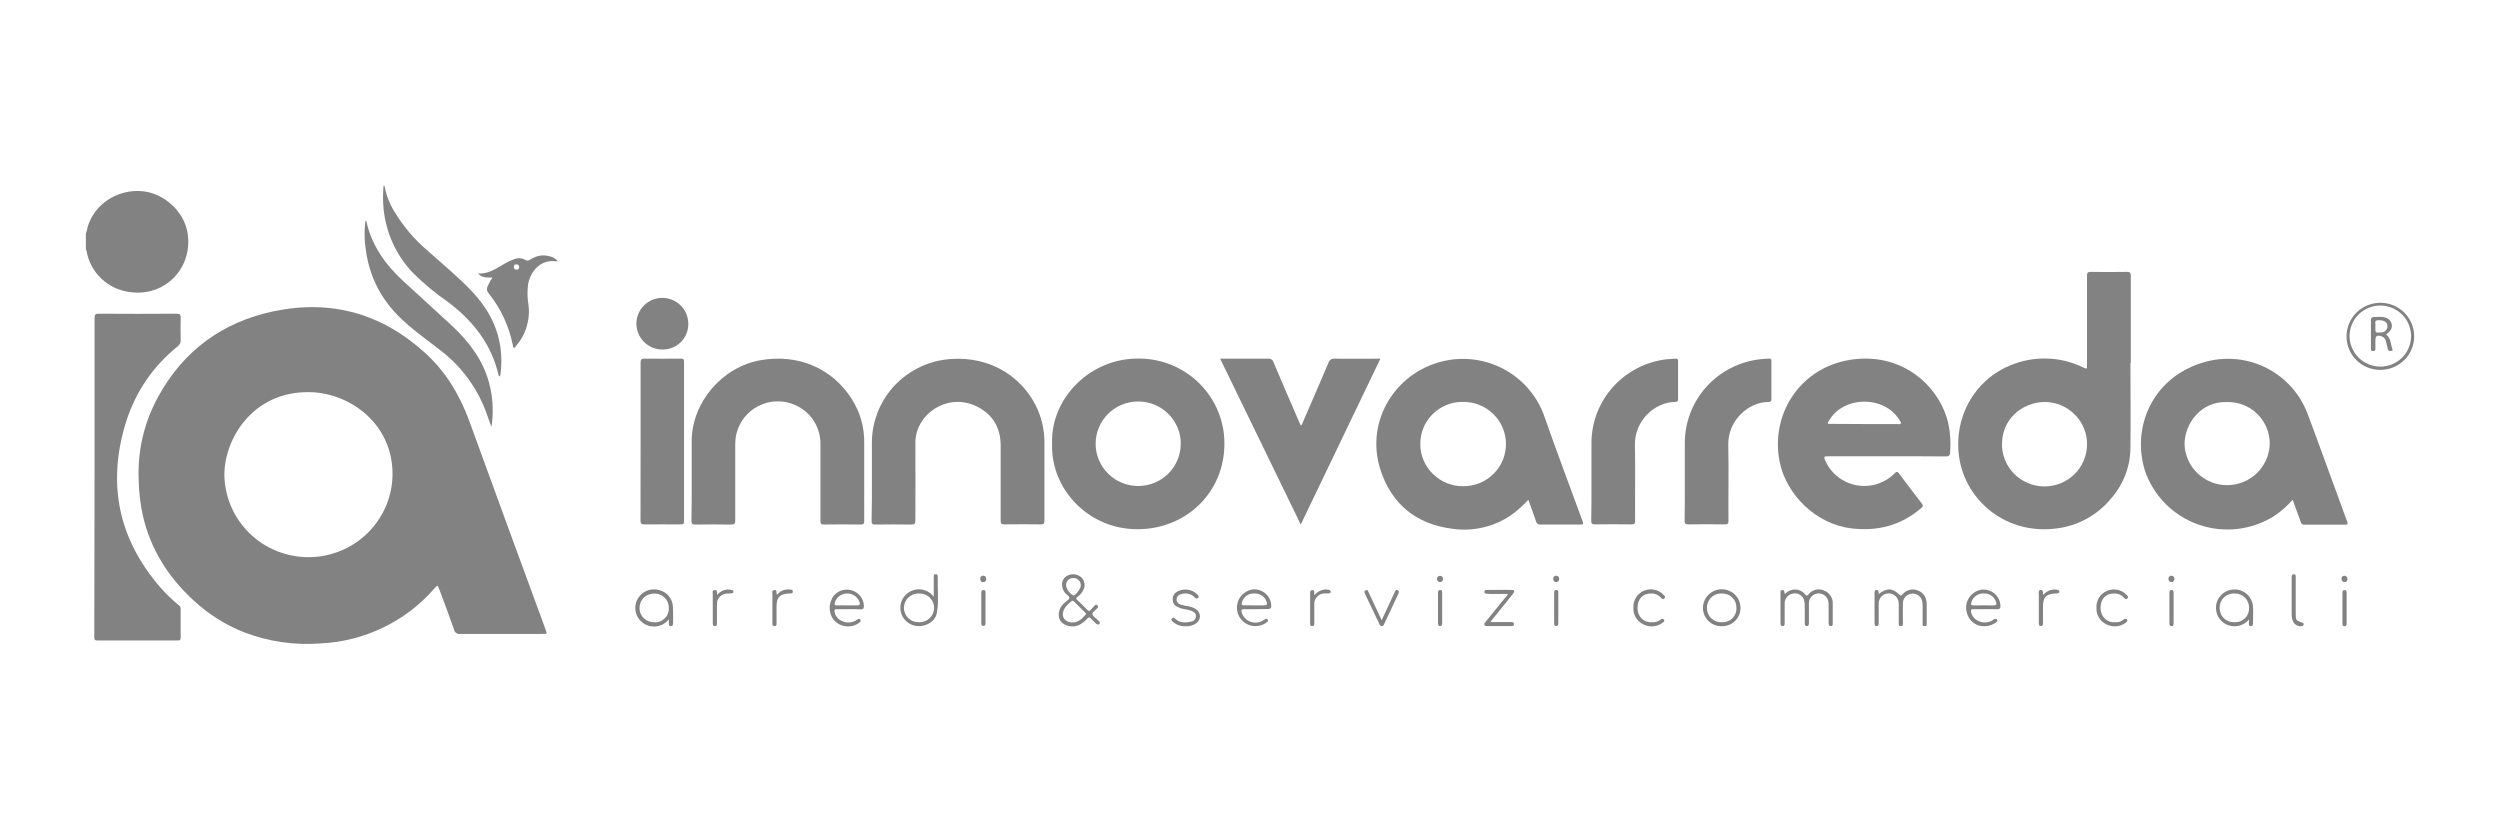 <svg xmlns="http://www.w3.org/2000/svg" xmlns:xlink="http://www.w3.org/1999/xlink" width="300" viewBox="0 0 224.88 75" height="100" preserveAspectRatio="xMidYMid meet"><defs><clipPath id="82e603879a"><path d="M 7.496 17 L 17 17 L 17 27 L 7.496 27 Z M 7.496 17 " clip-rule="nonzero"></path></clipPath><clipPath id="bf2a84d5d2"><path d="M 34 16.727 L 46 16.727 L 46 34 L 34 34 Z M 34 16.727 " clip-rule="nonzero"></path></clipPath><clipPath id="cedb9d64ee"><path d="M 12 27 L 50 27 L 50 57.953 L 12 57.953 Z M 12 27 " clip-rule="nonzero"></path></clipPath><clipPath id="8bdb85f735"><path d="M 8 28 L 17 28 L 17 57.953 L 8 57.953 Z M 8 28 " clip-rule="nonzero"></path></clipPath><clipPath id="5d391b7168"><path d="M 211 27 L 217.383 27 L 217.383 34 L 211 34 Z M 211 27 " clip-rule="nonzero"></path></clipPath></defs><g clip-path="url(#82e603879a)"><path fill="#828282" d="M 7.668 21.016 C 7.746 20.848 7.793 20.668 7.812 20.48 C 8.406 18.344 10.582 16.973 12.812 17.215 C 14.73 17.422 16.5 19.039 16.812 20.926 C 17.352 24.074 14.816 26.727 11.664 26.289 C 11.176 26.234 10.711 26.102 10.266 25.895 C 9.82 25.684 9.418 25.414 9.062 25.074 C 8.707 24.738 8.414 24.352 8.184 23.922 C 7.957 23.488 7.801 23.031 7.723 22.547 C 7.707 22.508 7.691 22.473 7.668 22.438 Z M 7.668 21.016 " fill-opacity="1" fill-rule="nonzero"></path></g><g clip-path="url(#bf2a84d5d2)"><path fill="#828282" d="M 34.547 16.727 C 34.695 17.555 34.992 18.324 35.434 19.039 C 36.238 20.379 37.238 21.555 38.434 22.57 C 39.754 23.758 41.141 24.883 42.367 26.172 C 43.742 27.613 44.695 29.273 44.98 31.27 C 45.09 32.086 45.09 32.902 44.98 33.723 C 44.973 33.77 44.957 33.816 44.938 33.863 C 44.848 33.879 44.832 33.824 44.816 33.773 C 44.168 30.965 42.5 28.855 40.223 27.152 C 39.109 26.383 38.074 25.52 37.113 24.57 C 36.355 23.777 35.75 22.883 35.297 21.891 C 34.844 20.895 34.566 19.855 34.461 18.77 C 34.395 18.09 34.395 17.406 34.461 16.727 Z M 34.547 16.727 " fill-opacity="1" fill-rule="nonzero"></path></g><g clip-path="url(#cedb9d64ee)"><path fill="#828282" d="M 45.047 57.055 C 43.82 57.055 42.59 57.055 41.363 57.055 C 41.23 57.074 41.109 57.047 41 56.969 C 40.891 56.891 40.824 56.785 40.801 56.652 C 40.375 55.426 39.914 54.207 39.457 52.988 C 39.328 52.645 39.324 52.641 39.082 52.91 C 37.781 54.414 36.238 55.602 34.445 56.469 C 32.652 57.336 30.758 57.816 28.766 57.91 C 26.422 58.082 24.156 57.754 21.961 56.926 C 20.238 56.25 18.703 55.285 17.355 54.031 C 15.09 51.953 13.508 49.457 12.809 46.449 C 12.57 45.383 12.441 44.309 12.422 43.219 C 12.312 40.566 12.895 38.07 14.16 35.734 C 16.438 31.562 19.957 28.973 24.617 28.004 C 29.801 26.934 34.371 28.25 38.258 31.816 C 40.098 33.504 41.328 35.578 42.18 37.902 C 44.461 44.172 46.754 50.438 49.059 56.703 C 49.184 57.051 49.188 57.051 48.789 57.051 Z M 35.266 42.793 C 35.352 38.215 31.496 35.363 27.824 35.293 C 22.672 35.195 20.117 39.527 20.133 42.777 C 20.145 43.262 20.199 43.746 20.305 44.223 C 20.406 44.699 20.555 45.16 20.75 45.605 C 20.945 46.055 21.18 46.48 21.457 46.879 C 21.734 47.281 22.051 47.652 22.398 47.996 C 22.75 48.336 23.129 48.641 23.539 48.91 C 23.949 49.176 24.383 49.402 24.836 49.586 C 25.293 49.77 25.762 49.91 26.242 50.004 C 26.723 50.098 27.211 50.145 27.699 50.145 C 28.191 50.145 28.68 50.098 29.16 50.004 C 29.641 49.91 30.109 49.77 30.562 49.586 C 31.02 49.402 31.449 49.176 31.859 48.91 C 32.27 48.641 32.652 48.336 33 47.996 C 33.352 47.652 33.664 47.281 33.941 46.879 C 34.223 46.48 34.457 46.055 34.652 45.605 C 34.844 45.16 34.996 44.699 35.098 44.223 C 35.203 43.746 35.258 43.262 35.266 42.777 Z M 35.266 42.793 " fill-opacity="1" fill-rule="nonzero"></path></g><path fill="#828282" d="M 191.68 32.672 C 191.68 35.219 191.707 37.77 191.68 40.32 C 191.672 41.168 191.516 41.984 191.207 42.773 C 190.902 43.562 190.465 44.277 189.898 44.91 C 189.297 45.633 188.582 46.223 187.754 46.68 C 186.926 47.137 186.043 47.426 185.105 47.551 C 180.516 48.191 176.832 45.066 176.262 41.137 C 175.746 37.582 177.625 34.188 180.91 32.867 C 181.957 32.434 183.051 32.234 184.188 32.27 C 185.32 32.305 186.398 32.57 187.418 33.066 C 187.773 33.23 187.77 33.234 187.77 32.848 C 187.77 30.176 187.77 27.5 187.77 24.816 C 187.77 24.547 187.828 24.469 188.105 24.469 C 189.184 24.484 190.277 24.492 191.367 24.469 C 191.668 24.469 191.711 24.566 191.711 24.832 C 191.711 27.445 191.711 30.059 191.711 32.672 Z M 180.117 39.918 C 180.109 40.426 180.199 40.91 180.387 41.383 C 180.574 41.852 180.844 42.266 181.199 42.629 C 181.555 42.992 181.969 43.27 182.434 43.469 C 182.902 43.668 183.391 43.773 183.902 43.777 C 184.41 43.785 184.898 43.691 185.371 43.504 C 185.844 43.316 186.262 43.047 186.625 42.691 C 186.988 42.34 187.273 41.93 187.469 41.465 C 187.668 41 187.77 40.512 187.773 40.008 C 187.781 39.504 187.688 39.016 187.496 38.547 C 187.301 38.082 187.027 37.668 186.672 37.309 C 186.312 36.949 185.898 36.668 185.43 36.473 C 184.961 36.277 184.473 36.18 183.961 36.176 C 181.816 36.215 180.125 37.824 180.125 39.918 Z M 180.117 39.918 " fill-opacity="1" fill-rule="nonzero"></path><path fill="#828282" d="M 137.488 44.98 C 137 45.523 136.457 46 135.855 46.418 C 135.094 46.926 134.262 47.281 133.367 47.48 C 132.469 47.684 131.566 47.719 130.656 47.59 C 127.359 47.172 125.16 45.336 124.168 42.246 C 122.754 37.809 125.656 33.234 130.254 32.418 C 130.711 32.336 131.168 32.297 131.629 32.301 C 132.09 32.301 132.547 32.344 133.004 32.426 C 133.457 32.508 133.898 32.633 134.332 32.793 C 134.762 32.953 135.176 33.152 135.574 33.387 C 135.969 33.621 136.344 33.887 136.691 34.188 C 137.039 34.488 137.359 34.816 137.648 35.176 C 137.938 35.531 138.191 35.91 138.414 36.312 C 138.637 36.715 138.82 37.133 138.965 37.566 C 140.059 40.695 141.23 43.797 142.375 46.91 C 142.461 47.141 142.449 47.215 142.172 47.211 C 140.973 47.211 139.777 47.211 138.586 47.211 C 138.496 47.227 138.41 47.207 138.336 47.156 C 138.258 47.102 138.211 47.031 138.191 46.941 C 137.973 46.293 137.738 45.668 137.488 44.98 Z M 127.766 39.98 C 127.77 40.484 127.871 40.969 128.066 41.434 C 128.266 41.898 128.543 42.309 128.906 42.66 C 129.266 43.016 129.684 43.289 130.152 43.48 C 130.625 43.668 131.113 43.762 131.621 43.758 C 131.875 43.762 132.129 43.738 132.379 43.691 C 132.629 43.645 132.871 43.57 133.105 43.477 C 133.344 43.379 133.566 43.262 133.777 43.121 C 133.988 42.98 134.184 42.82 134.363 42.641 C 134.543 42.461 134.703 42.266 134.844 42.055 C 134.984 41.844 135.102 41.621 135.199 41.387 C 135.293 41.152 135.363 40.91 135.41 40.664 C 135.457 40.414 135.48 40.164 135.477 39.91 C 135.473 39.66 135.445 39.41 135.391 39.16 C 135.336 38.914 135.258 38.676 135.156 38.441 C 135.055 38.211 134.93 37.992 134.785 37.785 C 134.637 37.578 134.473 37.387 134.289 37.215 C 134.102 37.039 133.902 36.887 133.688 36.75 C 133.473 36.617 133.246 36.504 133.008 36.414 C 132.77 36.324 132.523 36.262 132.273 36.219 C 132.02 36.18 131.766 36.164 131.512 36.172 C 131.008 36.176 130.527 36.277 130.066 36.477 C 129.602 36.672 129.195 36.949 128.844 37.305 C 128.492 37.664 128.223 38.074 128.039 38.535 C 127.852 39 127.762 39.48 127.766 39.98 Z M 127.766 39.98 " fill-opacity="1" fill-rule="nonzero"></path><path fill="#828282" d="M 206.277 44.977 C 205.793 45.535 205.242 46.02 204.629 46.434 C 204.125 46.75 203.59 47.012 203.027 47.207 C 202.465 47.406 201.887 47.539 201.293 47.605 C 200.699 47.672 200.105 47.672 199.512 47.605 C 198.918 47.535 198.34 47.402 197.777 47.203 C 197.215 47.004 196.684 46.746 196.18 46.426 C 195.676 46.105 195.219 45.734 194.801 45.309 C 194.383 44.883 194.02 44.418 193.711 43.91 C 193.398 43.402 193.152 42.867 192.965 42.305 C 191.887 38.684 193.422 34.914 196.738 33.219 C 201.16 30.938 206.07 33.086 207.629 37.258 C 208.84 40.484 210 43.727 211.188 46.953 C 211.273 47.18 211.219 47.223 210.996 47.223 C 209.781 47.223 208.574 47.223 207.352 47.223 C 207.27 47.23 207.195 47.215 207.129 47.168 C 207.062 47.121 207.023 47.059 207.008 46.977 C 206.762 46.312 206.535 45.676 206.277 44.977 Z M 200.355 36.184 C 198.055 36.113 196.57 38.07 196.547 39.961 C 196.562 40.453 196.668 40.93 196.867 41.383 C 197.07 41.84 197.348 42.238 197.707 42.586 C 198.062 42.93 198.477 43.195 198.938 43.383 C 199.402 43.57 199.883 43.664 200.383 43.664 C 200.883 43.664 201.363 43.57 201.824 43.383 C 202.289 43.195 202.699 42.93 203.059 42.586 C 203.414 42.238 203.695 41.84 203.895 41.383 C 204.094 40.93 204.203 40.453 204.215 39.961 C 204.219 39.707 204.199 39.457 204.148 39.211 C 204.102 38.965 204.031 38.727 203.934 38.492 C 203.84 38.262 203.719 38.039 203.578 37.832 C 203.438 37.621 203.277 37.43 203.098 37.254 C 202.918 37.078 202.719 36.918 202.508 36.781 C 202.297 36.645 202.07 36.531 201.836 36.438 C 201.602 36.348 201.355 36.281 201.109 36.238 C 200.859 36.191 200.605 36.176 200.355 36.184 Z M 200.355 36.184 " fill-opacity="1" fill-rule="nonzero"></path><path fill="#828282" d="M 169.762 41.066 C 167.973 41.066 166.188 41.066 164.402 41.066 C 164.117 41.066 164.074 41.125 164.184 41.383 C 164.305 41.672 164.457 41.945 164.645 42.195 C 164.832 42.445 165.047 42.672 165.293 42.871 C 165.535 43.07 165.801 43.234 166.086 43.371 C 166.371 43.504 166.668 43.602 166.977 43.664 C 167.285 43.723 167.598 43.746 167.914 43.73 C 168.227 43.715 168.535 43.664 168.836 43.574 C 169.141 43.48 169.426 43.355 169.695 43.195 C 169.965 43.035 170.215 42.844 170.438 42.621 C 170.629 42.43 170.707 42.406 170.875 42.641 C 171.535 43.531 172.207 44.418 172.891 45.301 C 173.047 45.496 173.012 45.59 172.84 45.734 C 171.031 47.285 168.941 47.832 166.578 47.555 C 163.402 47.184 160.719 44.547 160.113 41.582 C 159.262 37.387 161.824 33.34 166.039 32.461 C 170.887 31.453 174.531 34.641 175.305 38.191 C 175.473 39.031 175.52 39.879 175.449 40.734 C 175.43 41 175.34 41.082 175.055 41.078 C 173.293 41.059 171.527 41.066 169.762 41.066 Z M 167.711 38.164 L 170.742 38.164 C 170.832 38.164 170.953 38.215 171.012 38.113 C 171.07 38.008 170.961 37.938 170.914 37.844 C 169.57 35.559 165.824 35.602 164.539 37.879 C 164.496 37.953 164.406 38.016 164.453 38.105 C 164.496 38.191 164.609 38.148 164.688 38.148 Z M 167.711 38.164 " fill-opacity="1" fill-rule="nonzero"></path><path fill="#828282" d="M 94.629 39.941 C 94.477 35.836 98.074 32.191 102.488 32.27 C 102.996 32.273 103.496 32.324 103.988 32.426 C 104.484 32.527 104.965 32.672 105.43 32.867 C 105.895 33.062 106.336 33.301 106.754 33.582 C 107.172 33.863 107.559 34.18 107.914 34.535 C 108.27 34.895 108.586 35.281 108.863 35.699 C 109.145 36.117 109.379 36.559 109.566 37.023 C 109.758 37.484 109.902 37.965 110 38.457 C 110.094 38.949 110.141 39.445 110.137 39.945 C 110.137 44.289 106.719 47.633 102.301 47.629 C 97.832 47.629 94.488 43.949 94.629 39.941 Z M 106.211 39.941 C 106.211 39.438 106.117 38.953 105.922 38.484 C 105.727 38.02 105.449 37.605 105.09 37.246 C 104.73 36.891 104.316 36.613 103.848 36.422 C 103.375 36.227 102.887 36.133 102.379 36.133 C 101.867 36.133 101.379 36.23 100.91 36.422 C 100.438 36.617 100.023 36.891 99.664 37.25 C 99.305 37.609 99.027 38.02 98.836 38.488 C 98.641 38.957 98.547 39.441 98.547 39.945 C 98.547 40.453 98.648 40.938 98.844 41.402 C 99.039 41.871 99.32 42.281 99.68 42.637 C 100.043 42.992 100.457 43.266 100.93 43.457 C 101.402 43.648 101.891 43.742 102.402 43.738 C 102.906 43.734 103.391 43.637 103.859 43.445 C 104.324 43.25 104.734 42.977 105.094 42.621 C 105.449 42.266 105.723 41.855 105.918 41.391 C 106.109 40.926 106.203 40.445 106.203 39.941 Z M 106.211 39.941 " fill-opacity="1" fill-rule="nonzero"></path><g clip-path="url(#8bdb85f735)"><path fill="#828282" d="M 8.449 42.93 C 8.449 38.164 8.449 33.395 8.449 28.625 C 8.449 28.32 8.516 28.234 8.836 28.234 C 11.168 28.25 13.504 28.25 15.836 28.234 C 16.148 28.234 16.211 28.328 16.203 28.609 C 16.184 29.262 16.184 29.91 16.203 30.562 C 16.223 30.824 16.129 31.031 15.914 31.184 C 13.68 33 12.133 35.277 11.273 38.012 C 9.574 43.52 10.574 48.492 14.379 52.875 C 14.887 53.457 15.441 53.992 16.043 54.48 C 16.156 54.559 16.207 54.668 16.199 54.805 C 16.199 55.668 16.199 56.531 16.199 57.395 C 16.199 57.598 16.137 57.645 15.93 57.641 C 13.52 57.641 11.105 57.641 8.695 57.641 C 8.395 57.641 8.426 57.477 8.426 57.297 Z M 8.449 42.93 " fill-opacity="1" fill-rule="nonzero"></path></g><path fill="#828282" d="M 62.191 43.051 C 62.191 41.93 62.191 40.809 62.191 39.688 C 62.211 36.215 64.922 33.027 68.387 32.418 C 71.758 31.832 74.809 33.117 76.59 35.895 C 77.367 37.117 77.742 38.453 77.719 39.902 C 77.719 42.227 77.719 44.555 77.719 46.879 C 77.719 47.121 77.672 47.211 77.402 47.207 C 76.305 47.191 75.207 47.191 74.109 47.207 C 73.84 47.207 73.781 47.137 73.781 46.883 C 73.781 44.613 73.781 42.34 73.781 40.066 C 73.793 39.812 73.773 39.562 73.734 39.312 C 73.691 39.062 73.625 38.816 73.535 38.582 C 73.445 38.344 73.332 38.117 73.199 37.902 C 73.062 37.688 72.906 37.488 72.73 37.305 C 72.555 37.121 72.363 36.957 72.152 36.812 C 71.945 36.664 71.723 36.543 71.488 36.441 C 71.254 36.34 71.012 36.262 70.762 36.207 C 70.512 36.152 70.262 36.125 70.004 36.121 C 69.75 36.117 69.496 36.137 69.246 36.184 C 68.996 36.23 68.75 36.301 68.516 36.395 C 68.277 36.492 68.051 36.609 67.84 36.746 C 67.625 36.887 67.43 37.047 67.246 37.227 C 67.066 37.402 66.902 37.598 66.762 37.809 C 66.621 38.02 66.5 38.242 66.402 38.477 C 66.305 38.711 66.234 38.953 66.184 39.199 C 66.137 39.449 66.113 39.699 66.113 39.953 C 66.113 42.246 66.113 44.539 66.113 46.836 C 66.113 47.125 66.043 47.215 65.738 47.211 C 64.66 47.191 63.586 47.195 62.508 47.211 C 62.238 47.211 62.172 47.125 62.172 46.867 C 62.199 45.59 62.191 44.309 62.191 43.051 Z M 62.191 43.051 " fill-opacity="1" fill-rule="nonzero"></path><path fill="#828282" d="M 78.41 43.066 L 78.41 39.738 C 78.418 39.305 78.461 38.871 78.543 38.441 C 78.625 38.012 78.746 37.594 78.898 37.184 C 79.055 36.777 79.246 36.383 79.469 36.008 C 79.691 35.633 79.945 35.277 80.23 34.945 C 80.516 34.613 80.828 34.309 81.168 34.031 C 81.508 33.75 81.867 33.504 82.25 33.289 C 82.633 33.07 83.027 32.891 83.441 32.742 C 83.855 32.594 84.281 32.48 84.715 32.406 C 88.453 31.797 91.855 33.555 93.332 36.859 C 93.766 37.875 93.965 38.934 93.938 40.035 C 93.938 42.305 93.938 44.578 93.938 46.852 C 93.938 47.121 93.891 47.199 93.605 47.195 C 92.531 47.18 91.434 47.18 90.344 47.195 C 90.074 47.195 89.996 47.125 90 46.859 C 90 44.605 90 42.355 90 40.105 C 90 38.535 89.324 37.348 87.953 36.633 C 85.289 35.219 82.297 37.262 82.324 39.871 C 82.34 42.195 82.324 44.523 82.324 46.848 C 82.324 47.117 82.258 47.215 81.965 47.211 C 80.891 47.191 79.789 47.195 78.703 47.211 C 78.438 47.211 78.383 47.129 78.383 46.883 C 78.418 45.605 78.41 44.336 78.41 43.066 Z M 78.41 43.066 " fill-opacity="1" fill-rule="nonzero"></path><path fill="#828282" d="M 109.754 32.281 L 111.859 32.281 C 112.594 32.281 113.324 32.281 114.059 32.281 C 114.168 32.266 114.273 32.289 114.367 32.348 C 114.461 32.41 114.523 32.492 114.555 32.602 C 115.316 34.406 116.098 36.207 116.879 38.008 C 116.922 38.105 116.969 38.199 117.016 38.301 C 117.137 38.23 117.152 38.105 117.195 38.004 C 117.965 36.227 118.742 34.445 119.496 32.66 C 119.531 32.531 119.605 32.43 119.719 32.359 C 119.828 32.285 119.953 32.262 120.086 32.281 C 121.43 32.301 122.777 32.281 124.176 32.281 L 117.008 47.207 Z M 109.754 32.281 " fill-opacity="1" fill-rule="nonzero"></path><path fill="#828282" d="M 151.574 43.207 L 151.574 39.816 C 151.574 39.355 151.621 38.898 151.707 38.449 C 151.793 37.996 151.922 37.555 152.09 37.125 C 152.254 36.699 152.461 36.289 152.703 35.895 C 152.945 35.504 153.223 35.137 153.531 34.797 C 153.84 34.453 154.18 34.141 154.547 33.859 C 154.914 33.582 155.305 33.336 155.715 33.125 C 156.129 32.914 156.555 32.742 157 32.609 C 157.441 32.477 157.895 32.383 158.355 32.332 C 158.625 32.301 158.895 32.285 159.164 32.273 C 159.32 32.273 159.371 32.332 159.367 32.48 C 159.367 33.633 159.367 34.785 159.367 35.938 C 159.367 36.125 159.277 36.176 159.098 36.176 C 157.312 36.176 155.434 37.836 155.484 40.055 C 155.535 42.328 155.484 44.598 155.5 46.871 C 155.5 47.121 155.441 47.195 155.18 47.195 C 154.082 47.18 152.984 47.176 151.887 47.195 C 151.617 47.195 151.555 47.102 151.555 46.848 C 151.582 45.648 151.574 44.422 151.574 43.207 Z M 151.574 43.207 " fill-opacity="1" fill-rule="nonzero"></path><path fill="#828282" d="M 143.172 43.211 C 143.172 42.078 143.172 40.945 143.172 39.816 C 143.176 39.359 143.219 38.902 143.309 38.449 C 143.395 38 143.52 37.559 143.688 37.129 C 143.855 36.703 144.062 36.293 144.305 35.898 C 144.547 35.508 144.82 35.141 145.133 34.801 C 145.441 34.457 145.781 34.148 146.145 33.867 C 146.512 33.586 146.902 33.34 147.312 33.129 C 147.727 32.918 148.152 32.746 148.598 32.613 C 149.039 32.477 149.492 32.387 149.949 32.332 C 150.219 32.305 150.488 32.289 150.758 32.277 C 150.914 32.277 150.965 32.332 150.965 32.484 C 150.965 33.637 150.965 34.789 150.965 35.938 C 150.965 36.125 150.879 36.176 150.695 36.176 C 148.902 36.176 147.031 37.852 147.082 40.059 C 147.133 42.328 147.082 44.602 147.098 46.875 C 147.098 47.121 147.035 47.199 146.777 47.195 C 145.68 47.18 144.582 47.18 143.484 47.195 C 143.203 47.195 143.152 47.102 143.152 46.848 C 143.18 45.648 143.172 44.426 143.172 43.211 Z M 143.172 43.211 " fill-opacity="1" fill-rule="nonzero"></path><path fill="#828282" d="M 57.594 39.746 C 57.594 37.379 57.594 35.008 57.594 32.641 C 57.594 32.375 57.637 32.273 57.941 32.277 C 59.035 32.297 60.133 32.277 61.234 32.277 C 61.434 32.277 61.504 32.324 61.504 32.543 C 61.504 37.336 61.504 42.125 61.504 46.918 C 61.504 47.145 61.43 47.203 61.211 47.199 C 60.133 47.199 59.031 47.18 57.949 47.199 C 57.629 47.199 57.582 47.09 57.586 46.816 C 57.594 44.461 57.594 42.102 57.594 39.746 Z M 57.594 39.746 " fill-opacity="1" fill-rule="nonzero"></path><path fill="#828282" d="M 44.156 38.402 C 43.906 37.73 43.707 37.066 43.43 36.438 C 42.539 34.406 41.199 32.73 39.414 31.402 C 38.152 30.422 36.836 29.504 35.719 28.359 C 34.117 26.711 33.164 24.75 32.863 22.48 C 32.727 21.609 32.715 20.742 32.828 19.871 C 32.883 19.863 32.91 19.887 32.918 19.941 C 33.402 22.121 34.641 23.836 36.258 25.324 C 37.715 26.66 39.195 28 40.637 29.336 C 42.145 30.754 43.379 32.359 43.941 34.395 C 44.277 35.625 44.367 36.871 44.211 38.137 C 44.199 38.227 44.18 38.316 44.156 38.402 Z M 44.156 38.402 " fill-opacity="1" fill-rule="nonzero"></path><path fill="#828282" d="M 44.262 24.977 C 43.766 24.977 43.324 25.023 42.961 24.613 C 44.137 24.688 44.918 23.887 45.859 23.469 C 46.32 23.266 46.75 23.105 47.23 23.398 C 47.426 23.52 47.609 23.398 47.77 23.301 C 48.285 22.984 48.832 22.91 49.414 23.066 C 49.68 23.133 49.91 23.258 50.102 23.453 C 50.09 23.539 50.027 23.523 49.977 23.52 C 48.609 23.328 47.672 24.383 47.461 25.629 C 47.391 26.215 47.402 26.801 47.496 27.379 C 47.59 28.062 47.539 28.73 47.344 29.387 C 47.148 30.047 46.82 30.637 46.371 31.156 C 46.316 31.215 46.281 31.324 46.18 31.293 C 46.078 31.262 46.117 31.168 46.102 31.098 C 45.758 29.371 45.043 27.816 43.949 26.434 C 43.738 26.207 43.711 25.965 43.863 25.695 C 43.973 25.445 44.105 25.203 44.262 24.977 Z M 46.664 24.055 C 46.664 23.887 46.562 23.785 46.422 23.785 C 46.352 23.781 46.293 23.805 46.242 23.855 C 46.195 23.902 46.176 23.961 46.18 24.031 C 46.176 24.102 46.199 24.16 46.25 24.207 C 46.297 24.254 46.355 24.277 46.426 24.273 C 46.488 24.277 46.547 24.258 46.594 24.215 C 46.641 24.172 46.664 24.117 46.664 24.055 Z M 46.664 24.055 " fill-opacity="1" fill-rule="nonzero"></path><g clip-path="url(#5d391b7168)"><path fill="#828282" d="M 211.129 30.25 C 211.133 29.852 211.211 29.469 211.367 29.098 C 211.523 28.73 211.746 28.406 212.031 28.125 C 212.32 27.844 212.648 27.625 213.023 27.473 C 213.395 27.324 213.781 27.25 214.188 27.25 C 214.59 27.25 214.977 27.328 215.348 27.484 C 215.719 27.641 216.047 27.859 216.332 28.141 C 216.617 28.426 216.836 28.754 216.988 29.121 C 217.141 29.492 217.219 29.879 217.215 30.277 C 217.215 30.68 217.137 31.062 216.98 31.434 C 216.828 31.801 216.605 32.129 216.32 32.41 C 216.035 32.691 215.707 32.91 215.332 33.062 C 214.961 33.215 214.574 33.289 214.172 33.289 C 213.766 33.293 213.375 33.215 213 33.062 C 212.625 32.91 212.293 32.688 212.008 32.402 C 211.723 32.117 211.504 31.789 211.352 31.414 C 211.199 31.043 211.125 30.652 211.129 30.25 Z M 214.152 32.996 C 214.52 33 214.875 32.93 215.215 32.793 C 215.555 32.656 215.855 32.457 216.117 32.203 C 216.375 31.945 216.578 31.648 216.719 31.312 C 216.863 30.977 216.934 30.629 216.938 30.262 C 216.938 29.898 216.871 29.547 216.73 29.211 C 216.594 28.875 216.395 28.574 216.137 28.316 C 215.879 28.059 215.578 27.855 215.242 27.715 C 214.902 27.574 214.551 27.504 214.184 27.5 C 213.816 27.5 213.461 27.566 213.121 27.703 C 212.781 27.844 212.48 28.039 212.223 28.293 C 211.961 28.551 211.758 28.848 211.617 29.184 C 211.473 29.52 211.402 29.867 211.398 30.234 C 211.398 30.598 211.469 30.945 211.609 31.281 C 211.75 31.621 211.945 31.918 212.203 32.176 C 212.461 32.434 212.762 32.637 213.098 32.777 C 213.434 32.918 213.789 32.992 214.152 32.996 Z M 214.152 32.996 " fill-opacity="1" fill-rule="nonzero"></path></g><path fill="#828282" d="M 95.227 55.316 C 95.227 54.738 95.574 54.367 95.984 54.062 C 96.25 53.863 96.25 53.746 96 53.551 C 95.715 53.336 95.559 53.055 95.531 52.703 C 95.504 52.508 95.543 52.32 95.641 52.148 C 95.742 51.977 95.883 51.852 96.07 51.777 C 96.266 51.691 96.469 51.664 96.684 51.695 C 96.895 51.727 97.082 51.809 97.246 51.949 C 97.395 52.086 97.488 52.25 97.531 52.449 C 97.574 52.645 97.555 52.832 97.477 53.02 C 97.359 53.301 97.172 53.531 96.918 53.707 C 96.793 53.801 96.746 53.859 96.887 53.992 C 97.199 54.285 97.504 54.586 97.801 54.895 C 97.922 55.023 97.996 55.008 98.098 54.895 C 98.203 54.781 98.328 54.629 98.445 54.512 C 98.516 54.438 98.598 54.383 98.699 54.465 C 98.797 54.547 98.781 54.648 98.699 54.73 C 98.684 54.746 98.668 54.762 98.656 54.781 C 98.523 54.953 98.223 55.078 98.266 55.285 C 98.309 55.492 98.551 55.609 98.707 55.773 L 98.82 55.887 C 98.898 55.965 98.992 56.043 98.883 56.152 C 98.777 56.262 98.664 56.203 98.574 56.117 C 98.422 55.965 98.262 55.82 98.117 55.66 C 98.008 55.543 97.926 55.527 97.812 55.66 C 97.656 55.84 97.477 55.996 97.273 56.125 C 97.008 56.305 96.715 56.391 96.395 56.375 C 96.07 56.363 95.785 56.258 95.535 56.055 C 95.32 55.855 95.219 55.609 95.227 55.316 Z M 96.484 56.02 C 97.023 56.02 97.336 55.66 97.656 55.312 C 97.73 55.238 97.656 55.18 97.605 55.129 C 97.27 54.793 96.934 54.465 96.598 54.133 C 96.527 54.062 96.461 54.039 96.375 54.113 C 96.117 54.293 95.906 54.516 95.738 54.781 C 95.375 55.441 95.727 56.02 96.484 56.02 Z M 96.535 52.023 C 96.43 52.02 96.328 52.039 96.23 52.086 C 96.137 52.133 96.059 52.199 95.996 52.285 C 95.934 52.375 95.898 52.469 95.887 52.574 C 95.875 52.68 95.891 52.781 95.93 52.879 C 96.043 53.191 96.246 53.43 96.535 53.594 C 96.641 53.66 97.074 53.156 97.172 52.887 C 97.211 52.785 97.223 52.684 97.207 52.574 C 97.191 52.469 97.152 52.371 97.09 52.285 C 97.023 52.195 96.945 52.129 96.844 52.082 C 96.746 52.039 96.645 52.02 96.535 52.023 Z M 96.535 52.023 " fill-opacity="1" fill-rule="nonzero"></path><path fill="#828282" d="M 160.574 53.461 L 160.707 53.352 C 160.824 53.246 160.957 53.168 161.105 53.117 C 161.254 53.062 161.406 53.043 161.566 53.055 C 161.723 53.066 161.875 53.105 162.016 53.176 C 162.156 53.25 162.277 53.344 162.379 53.465 C 162.477 53.57 162.531 53.695 162.688 53.512 C 162.848 53.297 163.059 53.156 163.32 53.086 C 163.578 53.016 163.832 53.035 164.082 53.137 C 164.34 53.23 164.543 53.395 164.691 53.621 C 164.84 53.852 164.906 54.102 164.887 54.375 C 164.887 54.93 164.887 55.484 164.887 56.035 C 164.887 56.168 164.914 56.348 164.711 56.348 C 164.504 56.348 164.52 56.18 164.516 56.043 C 164.516 55.559 164.516 55.082 164.516 54.602 C 164.52 54.465 164.512 54.324 164.496 54.188 C 164.473 53.957 164.371 53.766 164.195 53.617 C 164.016 53.469 163.812 53.398 163.578 53.41 C 163.348 53.422 163.148 53.508 162.988 53.676 C 162.828 53.844 162.746 54.039 162.742 54.273 C 162.742 54.805 162.742 55.355 162.742 55.902 C 162.742 55.977 162.742 56.051 162.742 56.125 C 162.742 56.203 162.699 56.348 162.566 56.355 C 162.434 56.363 162.367 56.254 162.367 56.121 L 162.367 54.555 C 162.371 54.406 162.359 54.258 162.328 54.109 C 162.289 53.875 162.168 53.691 161.973 53.555 C 161.777 53.418 161.562 53.371 161.328 53.418 C 161.105 53.449 160.922 53.547 160.773 53.715 C 160.629 53.887 160.555 54.082 160.559 54.305 C 160.559 54.879 160.559 55.457 160.559 56.031 C 160.559 56.168 160.574 56.344 160.383 56.352 C 160.188 56.359 160.188 56.168 160.184 56.023 C 160.184 55.168 160.184 54.316 160.184 53.465 C 160.184 53.324 160.133 53.129 160.344 53.105 C 160.559 53.078 160.52 53.305 160.574 53.461 Z M 160.574 53.461 " fill-opacity="1" fill-rule="nonzero"></path><path fill="#828282" d="M 169.031 53.453 C 169.762 52.895 170.273 52.918 170.891 53.527 C 170.992 53.629 171.047 53.629 171.141 53.527 C 171.305 53.309 171.516 53.164 171.781 53.094 C 172.047 53.023 172.309 53.039 172.559 53.148 C 173.125 53.371 173.34 53.844 173.344 54.426 C 173.344 54.957 173.344 55.492 173.344 56.027 C 173.344 56.168 173.387 56.363 173.156 56.355 C 172.926 56.348 172.977 56.176 172.977 56.035 C 172.977 55.555 172.977 55.078 172.977 54.594 C 172.98 54.445 172.969 54.297 172.949 54.152 C 172.91 53.93 172.805 53.754 172.629 53.613 C 172.449 53.477 172.25 53.414 172.027 53.426 C 171.801 53.441 171.609 53.527 171.453 53.688 C 171.293 53.848 171.211 54.039 171.203 54.262 C 171.184 54.848 171.203 55.434 171.203 56.02 C 171.203 56.164 171.23 56.355 171.012 56.355 C 170.793 56.355 170.828 56.164 170.828 56.02 C 170.828 55.465 170.828 54.91 170.828 54.359 C 170.832 54.16 170.781 53.977 170.672 53.812 C 170.562 53.645 170.414 53.527 170.227 53.457 C 170.047 53.395 169.871 53.391 169.688 53.438 C 169.508 53.488 169.355 53.582 169.23 53.723 C 169.078 53.914 169.008 54.133 169.023 54.379 C 169.023 54.934 169.023 55.488 169.023 56.043 C 169.023 56.184 169.023 56.348 168.832 56.348 C 168.645 56.348 168.648 56.176 168.648 56.039 L 168.648 53.453 C 168.648 53.309 168.609 53.117 168.824 53.102 C 169.043 53.086 168.996 53.293 169.031 53.453 Z M 169.031 53.453 " fill-opacity="1" fill-rule="nonzero"></path><path fill="#828282" d="M 83.977 53.707 L 83.977 52.082 C 83.969 51.992 83.969 51.906 83.977 51.816 C 83.988 51.727 84.039 51.68 84.133 51.676 C 84.238 51.66 84.305 51.703 84.324 51.809 C 84.332 51.828 84.336 51.852 84.336 51.871 C 84.316 52.941 84.438 54.027 84.273 55.094 C 84.152 55.898 83.348 56.414 82.469 56.348 C 82.328 56.332 82.195 56.301 82.066 56.254 C 81.938 56.207 81.812 56.145 81.699 56.066 C 81.586 55.988 81.484 55.898 81.391 55.797 C 81.301 55.695 81.223 55.582 81.156 55.461 C 81.094 55.34 81.047 55.211 81.016 55.078 C 80.984 54.941 80.969 54.809 80.973 54.672 C 80.973 54.531 80.992 54.398 81.027 54.266 C 81.066 54.133 81.117 54.008 81.184 53.887 C 81.254 53.766 81.332 53.656 81.43 53.559 C 81.523 53.457 81.629 53.371 81.746 53.297 C 81.863 53.227 81.988 53.168 82.117 53.125 C 82.25 53.082 82.387 53.055 82.523 53.043 C 82.66 53.035 82.797 53.043 82.934 53.066 C 83.07 53.09 83.203 53.133 83.328 53.188 C 83.453 53.242 83.57 53.316 83.68 53.398 C 83.789 53.484 83.883 53.582 83.969 53.691 Z M 82.629 56 C 82.805 56.008 82.98 55.984 83.145 55.926 C 83.312 55.867 83.461 55.777 83.594 55.656 C 83.723 55.535 83.824 55.398 83.898 55.234 C 83.969 55.074 84.008 54.906 84.012 54.73 C 84.012 54.555 83.98 54.383 83.914 54.219 C 83.848 54.059 83.75 53.914 83.625 53.789 C 83.5 53.664 83.355 53.57 83.188 53.504 C 83.023 53.441 82.852 53.41 82.676 53.414 C 82.496 53.402 82.324 53.43 82.156 53.488 C 81.992 53.547 81.844 53.637 81.711 53.758 C 81.582 53.875 81.48 54.016 81.406 54.176 C 81.336 54.336 81.297 54.508 81.293 54.684 C 81.289 54.859 81.324 55.027 81.391 55.191 C 81.457 55.355 81.551 55.5 81.68 55.625 C 81.805 55.746 81.949 55.844 82.117 55.906 C 82.281 55.973 82.453 56.004 82.629 56 Z M 82.629 56 " fill-opacity="1" fill-rule="nonzero"></path><path fill="#828282" d="M 60.133 55.746 C 60.004 55.906 59.852 56.039 59.676 56.148 C 59.5 56.254 59.309 56.324 59.105 56.363 C 58.902 56.398 58.699 56.398 58.496 56.363 C 58.293 56.324 58.102 56.254 57.926 56.145 C 57.75 56.039 57.598 55.906 57.473 55.742 C 57.344 55.582 57.25 55.402 57.191 55.207 C 57.129 55.012 57.105 54.809 57.121 54.605 C 57.133 54.398 57.184 54.203 57.27 54.02 C 57.355 53.832 57.473 53.668 57.621 53.523 C 57.77 53.379 57.938 53.266 58.125 53.184 C 58.316 53.102 58.512 53.055 58.719 53.047 C 58.926 53.035 59.129 53.062 59.324 53.125 C 59.66 53.219 59.941 53.402 60.156 53.68 C 60.375 53.953 60.488 54.262 60.5 54.613 C 60.531 55.09 60.516 55.57 60.516 56.051 C 60.516 56.188 60.516 56.355 60.312 56.352 C 60.109 56.348 60.141 56.195 60.141 56.059 C 60.133 55.98 60.133 55.898 60.133 55.746 Z M 58.809 56.012 C 58.984 56.023 59.156 56 59.32 55.938 C 59.488 55.879 59.633 55.785 59.762 55.664 C 59.887 55.539 59.984 55.395 60.047 55.234 C 60.113 55.07 60.141 54.898 60.133 54.723 C 60.137 54.551 60.109 54.387 60.047 54.223 C 59.984 54.062 59.891 53.922 59.77 53.801 C 59.645 53.676 59.504 53.582 59.344 53.52 C 59.184 53.453 59.016 53.422 58.844 53.426 C 58.664 53.418 58.488 53.449 58.324 53.512 C 58.156 53.574 58.008 53.668 57.883 53.793 C 57.754 53.918 57.656 54.062 57.59 54.227 C 57.523 54.391 57.492 54.562 57.496 54.738 C 57.496 54.91 57.527 55.074 57.598 55.23 C 57.664 55.387 57.758 55.527 57.883 55.645 C 58.008 55.762 58.148 55.852 58.309 55.914 C 58.469 55.977 58.637 56.004 58.809 56 Z M 58.809 56.012 " fill-opacity="1" fill-rule="nonzero"></path><path fill="#828282" d="M 202.352 55.75 C 202.023 56.137 201.605 56.34 201.098 56.363 C 200.875 56.367 200.664 56.332 200.457 56.258 C 200.25 56.18 200.066 56.066 199.906 55.918 C 199.746 55.77 199.621 55.594 199.527 55.395 C 199.438 55.195 199.387 54.988 199.379 54.77 C 199.367 54.551 199.402 54.34 199.477 54.133 C 199.555 53.93 199.668 53.746 199.816 53.586 C 199.965 53.426 200.137 53.297 200.336 53.203 C 200.539 53.113 200.746 53.062 200.969 53.051 C 201.188 53.039 201.402 53.07 201.609 53.145 C 201.816 53.219 202 53.328 202.164 53.477 C 202.328 53.621 202.457 53.793 202.551 53.992 C 202.648 54.188 202.699 54.395 202.711 54.613 C 202.742 55.094 202.711 55.574 202.711 56.051 C 202.711 56.191 202.711 56.363 202.508 56.352 C 202.305 56.34 202.34 56.188 202.34 56.059 C 202.352 55.973 202.352 55.895 202.352 55.75 Z M 201.031 56 C 201.207 56.008 201.379 55.984 201.543 55.922 C 201.711 55.863 201.855 55.77 201.98 55.645 C 202.109 55.523 202.203 55.379 202.27 55.215 C 202.332 55.051 202.359 54.883 202.352 54.707 C 202.355 54.535 202.328 54.367 202.262 54.207 C 202.199 54.047 202.105 53.906 201.984 53.785 C 201.859 53.66 201.719 53.57 201.555 53.504 C 201.395 53.441 201.227 53.41 201.055 53.414 C 200.875 53.406 200.699 53.434 200.535 53.496 C 200.367 53.559 200.219 53.652 200.09 53.777 C 199.961 53.902 199.863 54.047 199.797 54.215 C 199.73 54.379 199.703 54.551 199.707 54.73 C 199.707 54.902 199.738 55.066 199.805 55.227 C 199.871 55.387 199.969 55.527 200.094 55.645 C 200.219 55.766 200.363 55.855 200.523 55.918 C 200.688 55.98 200.855 56.008 201.031 56 Z M 201.031 56 " fill-opacity="1" fill-rule="nonzero"></path><path fill="#828282" d="M 76.336 54.824 C 75.996 54.824 75.648 54.84 75.305 54.824 C 75.02 54.805 75.012 54.938 75.066 55.145 C 75.262 55.906 76.223 56.262 76.953 55.852 C 77.008 55.82 77.059 55.781 77.109 55.746 C 77.215 55.68 77.316 55.66 77.379 55.781 C 77.445 55.898 77.352 55.973 77.266 56.047 C 77.098 56.172 76.91 56.262 76.707 56.316 C 76.5 56.375 76.293 56.391 76.082 56.367 C 75.871 56.348 75.672 56.285 75.484 56.191 C 75.297 56.094 75.133 55.965 74.992 55.809 C 74.793 55.562 74.672 55.281 74.629 54.965 C 74.582 54.652 74.621 54.348 74.742 54.055 C 74.832 53.785 74.992 53.559 75.219 53.383 C 75.441 53.207 75.699 53.102 75.984 53.078 C 76.199 53.051 76.414 53.07 76.621 53.137 C 76.828 53.199 77.012 53.305 77.176 53.449 C 77.34 53.59 77.465 53.762 77.555 53.957 C 77.645 54.156 77.691 54.359 77.691 54.578 C 77.691 54.77 77.609 54.844 77.422 54.844 C 77.07 54.816 76.703 54.824 76.336 54.824 Z M 76.207 54.484 C 76.504 54.484 76.805 54.484 77.105 54.484 C 77.328 54.484 77.355 54.391 77.309 54.215 C 77.23 53.973 77.086 53.777 76.875 53.629 C 76.664 53.48 76.434 53.41 76.176 53.414 C 75.918 53.418 75.688 53.496 75.48 53.648 C 75.277 53.805 75.137 54.004 75.062 54.246 C 75.02 54.438 75.086 54.492 75.273 54.488 C 75.582 54.469 75.895 54.484 76.207 54.484 Z M 76.207 54.484 " fill-opacity="1" fill-rule="nonzero"></path><path fill="#828282" d="M 112.953 54.824 C 112.621 54.824 112.285 54.844 111.953 54.824 C 111.621 54.801 111.645 54.949 111.707 55.168 C 111.773 55.352 111.871 55.512 112.008 55.648 C 112.145 55.789 112.305 55.891 112.484 55.957 C 112.668 56.023 112.859 56.047 113.051 56.031 C 113.246 56.012 113.426 55.957 113.594 55.855 C 113.641 55.828 113.684 55.801 113.73 55.77 C 113.832 55.695 113.945 55.637 114.035 55.77 C 114.129 55.898 114 55.98 113.91 56.035 C 113.707 56.184 113.477 56.277 113.227 56.324 C 112.977 56.367 112.73 56.355 112.484 56.289 C 112.238 56.219 112.023 56.102 111.832 55.938 C 111.641 55.77 111.496 55.57 111.395 55.34 C 111.297 55.105 111.254 54.863 111.266 54.613 C 111.277 54.359 111.344 54.125 111.461 53.902 C 111.582 53.68 111.746 53.492 111.953 53.348 C 112.156 53.199 112.387 53.102 112.637 53.055 C 112.852 53.027 113.062 53.047 113.273 53.109 C 113.48 53.172 113.668 53.273 113.832 53.414 C 113.996 53.559 114.121 53.727 114.215 53.922 C 114.305 54.121 114.352 54.324 114.355 54.543 C 114.355 54.754 114.258 54.809 114.059 54.809 C 113.688 54.816 113.32 54.824 112.953 54.824 Z M 112.836 54.484 C 113.125 54.484 113.414 54.484 113.703 54.484 C 113.945 54.484 114.008 54.402 113.941 54.184 C 113.793 53.68 113.352 53.383 112.723 53.41 C 112.48 53.422 112.266 53.504 112.078 53.656 C 111.891 53.809 111.766 54 111.703 54.234 C 111.656 54.418 111.703 54.484 111.902 54.48 C 112.23 54.469 112.523 54.484 112.836 54.484 Z M 112.836 54.484 " fill-opacity="1" fill-rule="nonzero"></path><path fill="#828282" d="M 178.629 54.824 C 178.277 54.824 177.922 54.84 177.566 54.824 C 177.324 54.809 177.297 54.914 177.344 55.105 C 177.508 55.879 178.488 56.266 179.227 55.852 C 179.273 55.824 179.316 55.797 179.359 55.762 C 179.465 55.688 179.574 55.637 179.668 55.762 C 179.758 55.891 179.648 55.965 179.562 56.031 C 178.656 56.672 177.32 56.379 176.977 55.211 C 176.898 54.984 176.875 54.75 176.898 54.512 C 176.926 54.273 177 54.051 177.125 53.844 C 177.25 53.637 177.41 53.469 177.609 53.332 C 177.809 53.199 178.031 53.109 178.27 53.07 C 178.484 53.047 178.695 53.062 178.902 53.129 C 179.113 53.191 179.297 53.293 179.461 53.438 C 179.625 53.578 179.75 53.75 179.84 53.945 C 179.93 54.141 179.977 54.348 179.98 54.562 C 179.98 54.75 179.91 54.832 179.711 54.832 C 179.363 54.816 178.996 54.824 178.629 54.824 Z M 178.488 53.414 C 178.242 53.398 178.012 53.461 177.809 53.602 C 177.602 53.738 177.457 53.926 177.379 54.16 C 177.297 54.383 177.312 54.492 177.598 54.488 C 178.188 54.477 178.773 54.477 179.363 54.488 C 179.633 54.488 179.648 54.379 179.586 54.176 C 179.512 53.938 179.371 53.75 179.168 53.605 C 178.961 53.465 178.734 53.402 178.484 53.414 Z M 178.488 53.414 " fill-opacity="1" fill-rule="nonzero"></path><path fill="#828282" d="M 154.887 56.359 C 154.66 56.363 154.445 56.324 154.238 56.242 C 154.031 56.16 153.852 56.039 153.691 55.883 C 153.535 55.727 153.414 55.547 153.328 55.34 C 153.246 55.133 153.203 54.922 153.207 54.699 C 153.207 54.477 153.254 54.266 153.34 54.059 C 153.426 53.855 153.551 53.672 153.711 53.52 C 153.867 53.363 154.051 53.242 154.258 53.156 C 154.469 53.074 154.684 53.031 154.906 53.035 C 155.129 53.035 155.348 53.078 155.551 53.168 C 155.758 53.254 155.941 53.375 156.098 53.531 C 156.254 53.691 156.375 53.871 156.461 54.078 C 156.543 54.285 156.586 54.5 156.586 54.723 C 156.586 54.941 156.543 55.156 156.457 55.359 C 156.367 55.562 156.246 55.742 156.086 55.898 C 155.926 56.051 155.742 56.168 155.531 56.25 C 155.324 56.328 155.109 56.367 154.887 56.359 Z M 154.902 56 C 155.078 56.008 155.25 55.984 155.414 55.922 C 155.582 55.859 155.727 55.766 155.852 55.641 C 155.977 55.52 156.07 55.375 156.137 55.211 C 156.199 55.047 156.227 54.875 156.215 54.699 C 156.219 54.527 156.191 54.359 156.125 54.199 C 156.062 54.039 155.965 53.898 155.844 53.777 C 155.719 53.656 155.578 53.562 155.414 53.5 C 155.254 53.438 155.086 53.41 154.91 53.414 C 154.734 53.406 154.562 53.43 154.398 53.492 C 154.23 53.555 154.082 53.648 153.957 53.77 C 153.828 53.895 153.73 54.035 153.664 54.199 C 153.594 54.363 153.562 54.531 153.566 54.707 C 153.562 54.883 153.59 55.051 153.66 55.215 C 153.727 55.379 153.82 55.52 153.949 55.645 C 154.074 55.766 154.223 55.859 154.387 55.922 C 154.555 55.98 154.723 56.008 154.902 56 Z M 154.902 56 " fill-opacity="1" fill-rule="nonzero"></path><path fill="#828282" d="M 135.645 53.453 L 134.008 53.453 C 133.902 53.449 133.797 53.441 133.688 53.426 C 133.57 53.422 133.523 53.363 133.543 53.25 C 133.543 53.137 133.602 53.086 133.715 53.098 C 134.488 53.098 135.266 53.07 136.039 53.098 C 136.336 53.113 136.195 53.332 136.09 53.469 C 135.574 54.113 135.055 54.75 134.539 55.391 C 134.398 55.566 134.27 55.742 134.07 55.988 L 134.727 55.988 C 135.137 55.988 135.535 55.988 135.953 55.988 C 136.07 55.988 136.203 56.016 136.199 56.18 C 136.195 56.348 136.062 56.344 135.93 56.344 L 133.828 56.344 C 133.727 56.344 133.602 56.375 133.543 56.25 C 133.488 56.125 133.594 56.031 133.664 55.941 C 134.23 55.246 134.797 54.547 135.363 53.848 C 135.488 53.738 135.582 53.609 135.645 53.453 Z M 135.645 53.453 " fill-opacity="1" fill-rule="nonzero"></path><path fill="#828282" d="M 106.625 56.367 C 106.195 56.375 105.816 56.238 105.496 55.957 C 105.41 55.875 105.301 55.789 105.418 55.66 C 105.539 55.535 105.621 55.605 105.719 55.695 C 106.148 56.102 106.668 56.043 107.176 55.938 C 107.293 55.914 107.391 55.859 107.465 55.766 C 107.539 55.676 107.574 55.57 107.57 55.449 C 107.57 55.184 107.406 55.074 107.199 54.984 C 106.988 54.902 106.773 54.848 106.547 54.824 C 106.332 54.793 106.129 54.727 105.938 54.625 C 105.645 54.508 105.496 54.293 105.488 53.98 C 105.469 53.648 105.605 53.398 105.898 53.238 C 106.195 53.078 106.512 53.023 106.848 53.074 C 107.184 53.121 107.469 53.266 107.707 53.504 C 107.785 53.594 107.883 53.688 107.77 53.805 C 107.652 53.922 107.543 53.855 107.445 53.75 C 107.289 53.59 107.098 53.484 106.879 53.434 C 106.656 53.387 106.438 53.402 106.227 53.484 C 106.117 53.504 106.023 53.555 105.949 53.641 C 105.875 53.727 105.836 53.824 105.832 53.938 C 105.828 54.051 105.863 54.152 105.934 54.238 C 106.004 54.328 106.094 54.387 106.203 54.41 C 106.449 54.488 106.703 54.547 106.957 54.578 C 107.574 54.703 107.938 55.031 107.934 55.473 C 107.926 55.914 107.543 56.25 106.938 56.355 C 106.844 56.355 106.723 56.359 106.625 56.367 Z M 106.625 56.367 " fill-opacity="1" fill-rule="nonzero"></path><path fill="#828282" d="M 148.609 55.996 C 148.898 56.027 149.156 55.953 149.379 55.773 C 149.48 55.695 149.59 55.629 149.688 55.758 C 149.785 55.891 149.672 55.973 149.578 56.043 C 149.332 56.23 149.055 56.34 148.746 56.367 C 148.438 56.395 148.145 56.34 147.867 56.203 C 147.574 56.07 147.34 55.867 147.172 55.594 C 147.004 55.32 146.93 55.023 146.945 54.703 C 146.922 54.375 147 54.07 147.172 53.789 C 147.344 53.504 147.586 53.301 147.891 53.168 C 148.195 53.039 148.512 53.008 148.84 53.074 C 149.164 53.145 149.441 53.301 149.664 53.543 C 149.727 53.613 149.832 53.68 149.785 53.781 C 149.703 53.949 149.582 53.961 149.457 53.824 C 149.246 53.574 148.977 53.438 148.648 53.414 C 147.84 53.371 147.328 53.859 147.32 54.676 C 147.301 55.562 147.969 56.07 148.609 55.996 Z M 148.609 55.996 " fill-opacity="1" fill-rule="nonzero"></path><path fill="#828282" d="M 190.285 55.996 C 190.574 56.027 190.832 55.953 191.059 55.773 C 191.156 55.695 191.266 55.629 191.363 55.758 C 191.461 55.891 191.352 55.973 191.254 56.043 C 191.008 56.23 190.73 56.34 190.422 56.367 C 190.113 56.395 189.82 56.34 189.543 56.203 C 189.25 56.07 189.016 55.867 188.848 55.594 C 188.68 55.32 188.605 55.023 188.621 54.703 C 188.602 54.379 188.676 54.074 188.852 53.793 C 189.023 53.512 189.262 53.309 189.566 53.18 C 189.871 53.047 190.184 53.016 190.508 53.082 C 190.832 53.148 191.105 53.301 191.332 53.543 C 191.398 53.613 191.5 53.68 191.453 53.781 C 191.375 53.953 191.25 53.961 191.125 53.824 C 190.914 53.574 190.645 53.438 190.316 53.414 C 189.512 53.371 189 53.859 188.992 54.676 C 188.988 55.562 189.645 56.07 190.285 55.996 Z M 190.285 55.996 " fill-opacity="1" fill-rule="nonzero"></path><path fill="#828282" d="M 124.289 55.82 C 124.488 55.395 124.648 55.051 124.809 54.707 C 125.031 54.234 125.246 53.758 125.465 53.285 C 125.516 53.176 125.57 53.051 125.719 53.113 C 125.871 53.172 125.855 53.301 125.793 53.434 C 125.367 54.34 124.945 55.246 124.52 56.152 C 124.473 56.254 124.426 56.355 124.297 56.355 C 124.168 56.359 124.121 56.246 124.078 56.152 L 122.805 53.477 C 122.742 53.348 122.676 53.211 122.859 53.125 C 123.043 53.039 123.07 53.23 123.129 53.34 C 123.5 54.125 123.871 54.926 124.289 55.82 Z M 124.289 55.82 " fill-opacity="1" fill-rule="nonzero"></path><path fill="#828282" d="M 206.555 53.715 C 206.555 54.246 206.555 54.781 206.555 55.316 C 206.555 55.801 206.617 55.875 207.094 56.016 C 207.195 56.043 207.285 56.082 207.266 56.207 C 207.25 56.332 207.164 56.352 207.059 56.363 C 206.883 56.375 206.727 56.336 206.582 56.238 C 206.438 56.145 206.34 56.016 206.285 55.852 C 206.215 55.66 206.184 55.461 206.191 55.254 C 206.191 54.188 206.191 53.117 206.191 52.047 C 206.191 52.016 206.191 51.984 206.191 51.953 C 206.191 51.816 206.215 51.684 206.391 51.684 C 206.57 51.684 206.555 51.828 206.555 51.953 Z M 206.555 53.715 " fill-opacity="1" fill-rule="nonzero"></path><path fill="#828282" d="M 64.496 53.539 C 64.742 53.242 65.059 53.078 65.441 53.055 C 65.562 53.055 65.68 53.066 65.793 53.098 C 65.906 53.102 65.953 53.16 65.941 53.273 C 65.941 53.363 65.852 53.391 65.777 53.402 C 65.672 53.41 65.562 53.418 65.457 53.418 C 65.324 53.41 65.191 53.43 65.066 53.477 C 64.941 53.523 64.832 53.594 64.738 53.688 C 64.645 53.785 64.574 53.895 64.523 54.016 C 64.477 54.141 64.457 54.27 64.465 54.402 C 64.465 54.938 64.465 55.492 64.465 56.035 C 64.465 56.172 64.484 56.348 64.289 56.352 C 64.09 56.355 64.09 56.168 64.09 56.023 C 64.09 55.191 64.09 54.359 64.09 53.527 C 64.09 53.367 63.996 53.113 64.281 53.105 C 64.566 53.098 64.422 53.363 64.496 53.539 Z M 64.496 53.539 " fill-opacity="1" fill-rule="nonzero"></path><path fill="#828282" d="M 69.867 53.539 C 70.148 53.184 70.52 53.023 70.973 53.055 C 71.105 53.055 71.297 53.055 71.297 53.246 C 71.297 53.434 71.109 53.41 70.977 53.414 C 70.125 53.445 69.828 53.754 69.828 54.598 C 69.828 55.059 69.828 55.516 69.828 55.973 C 69.828 56.121 69.891 56.34 69.648 56.348 C 69.41 56.355 69.457 56.137 69.457 55.988 C 69.457 55.168 69.457 54.348 69.457 53.527 C 69.457 53.367 69.371 53.129 69.621 53.105 C 69.918 53.074 69.781 53.359 69.867 53.539 Z M 69.867 53.539 " fill-opacity="1" fill-rule="nonzero"></path><path fill="#828282" d="M 118.223 53.57 C 118.453 53.297 118.742 53.129 119.094 53.062 C 119.242 53.039 119.391 53.047 119.539 53.086 C 119.629 53.117 119.707 53.156 119.703 53.258 C 119.699 53.359 119.609 53.395 119.52 53.406 C 119.43 53.418 119.328 53.406 119.23 53.406 C 119.094 53.398 118.961 53.414 118.836 53.465 C 118.707 53.512 118.594 53.582 118.496 53.68 C 118.402 53.777 118.328 53.891 118.281 54.016 C 118.234 54.145 118.215 54.277 118.227 54.41 C 118.227 54.945 118.227 55.48 118.227 56.016 C 118.227 56.16 118.258 56.348 118.031 56.348 C 117.809 56.344 117.852 56.172 117.852 56.035 L 117.852 53.398 C 117.852 53.266 117.852 53.129 118.031 53.113 C 118.215 53.094 118.23 53.238 118.227 53.379 Z M 118.223 53.57 " fill-opacity="1" fill-rule="nonzero"></path><path fill="#828282" d="M 183.84 53.539 C 184.082 53.25 184.395 53.086 184.773 53.055 C 184.879 53.051 184.984 53.062 185.09 53.082 C 185.191 53.098 185.289 53.137 185.285 53.258 C 185.277 53.375 185.172 53.395 185.074 53.41 C 185.043 53.41 185.008 53.41 184.977 53.41 C 184.078 53.453 183.809 53.734 183.809 54.637 L 183.809 56.043 C 183.809 56.188 183.809 56.352 183.613 56.348 C 183.422 56.34 183.434 56.172 183.434 56.035 C 183.434 55.191 183.434 54.348 183.434 53.508 C 183.434 53.352 183.352 53.113 183.609 53.098 C 183.863 53.082 183.773 53.348 183.84 53.539 Z M 183.84 53.539 " fill-opacity="1" fill-rule="nonzero"></path><path fill="#828282" d="M 129.734 54.695 C 129.734 55.145 129.734 55.594 129.734 56.035 C 129.734 56.172 129.734 56.34 129.551 56.348 C 129.363 56.352 129.359 56.184 129.359 56.043 L 129.359 53.398 C 129.359 53.254 129.359 53.098 129.559 53.105 C 129.758 53.113 129.734 53.258 129.734 53.391 Z M 129.734 54.695 " fill-opacity="1" fill-rule="nonzero"></path><path fill="#828282" d="M 88.258 54.703 L 88.258 53.398 C 88.258 53.254 88.258 53.098 88.461 53.105 C 88.664 53.113 88.637 53.262 88.637 53.391 L 88.637 56.066 C 88.637 56.195 88.621 56.332 88.445 56.332 C 88.273 56.332 88.258 56.195 88.258 56.066 Z M 88.258 54.703 " fill-opacity="1" fill-rule="nonzero"></path><path fill="#828282" d="M 195.566 54.734 L 195.566 56.047 C 195.566 56.184 195.566 56.355 195.383 56.359 C 195.199 56.363 195.188 56.199 195.188 56.059 L 195.188 53.398 C 195.188 53.258 195.188 53.094 195.383 53.102 C 195.582 53.109 195.562 53.281 195.566 53.418 C 195.566 53.855 195.566 54.289 195.566 54.734 Z M 195.566 54.734 " fill-opacity="1" fill-rule="nonzero"></path><path fill="#828282" d="M 139.812 54.707 L 139.812 53.398 C 139.812 53.258 139.812 53.098 140.012 53.102 C 140.211 53.105 140.188 53.254 140.188 53.383 C 140.188 54.277 140.188 55.168 140.188 56.059 C 140.188 56.191 140.188 56.324 140.004 56.34 C 139.82 56.355 139.812 56.184 139.812 56.039 Z M 139.812 54.707 " fill-opacity="1" fill-rule="nonzero"></path><path fill="#828282" d="M 210.762 54.734 C 210.762 54.297 210.762 53.863 210.762 53.426 C 210.762 53.289 210.742 53.121 210.938 53.109 C 211.137 53.098 211.137 53.266 211.137 53.406 L 211.137 56.059 C 211.137 56.199 211.137 56.363 210.941 56.359 C 210.746 56.355 210.762 56.188 210.762 56.047 C 210.758 55.602 210.762 55.164 210.762 54.734 Z M 210.762 54.734 " fill-opacity="1" fill-rule="nonzero"></path><path fill="#828282" d="M 88.703 52.121 C 88.703 52.199 88.676 52.266 88.617 52.32 C 88.559 52.371 88.492 52.395 88.414 52.391 C 88.23 52.391 88.16 52.25 88.164 52.082 C 88.156 52.004 88.18 51.938 88.234 51.883 C 88.289 51.828 88.355 51.805 88.434 51.812 C 88.617 51.82 88.703 51.93 88.703 52.121 Z M 88.703 52.121 " fill-opacity="1" fill-rule="nonzero"></path><path fill="#828282" d="M 139.984 51.812 C 140.168 51.828 140.266 51.918 140.266 52.098 C 140.27 52.176 140.246 52.242 140.195 52.301 C 140.141 52.355 140.074 52.387 139.996 52.387 C 139.832 52.387 139.75 52.273 139.727 52.117 C 139.715 52.039 139.734 51.969 139.785 51.91 C 139.84 51.848 139.902 51.816 139.984 51.812 Z M 139.984 51.812 " fill-opacity="1" fill-rule="nonzero"></path><path fill="#828282" d="M 195.367 51.812 C 195.449 51.812 195.516 51.84 195.566 51.898 C 195.621 51.957 195.645 52.027 195.637 52.105 C 195.641 52.184 195.617 52.25 195.559 52.309 C 195.504 52.363 195.434 52.391 195.355 52.387 C 195.191 52.387 195.109 52.27 195.098 52.117 C 195.086 52.035 195.109 51.965 195.164 51.902 C 195.219 51.844 195.285 51.812 195.367 51.812 Z M 195.367 51.812 " fill-opacity="1" fill-rule="nonzero"></path><path fill="#828282" d="M 211.215 52.098 C 211.215 52.273 211.117 52.387 210.945 52.387 C 210.77 52.387 210.676 52.258 210.676 52.09 C 210.668 52.012 210.691 51.945 210.746 51.891 C 210.801 51.836 210.867 51.812 210.945 51.82 C 211.02 51.82 211.086 51.848 211.137 51.902 C 211.191 51.957 211.215 52.02 211.215 52.098 Z M 211.215 52.098 " fill-opacity="1" fill-rule="nonzero"></path><path fill="#828282" d="M 129.543 52.391 C 129.465 52.391 129.398 52.363 129.344 52.305 C 129.289 52.25 129.266 52.184 129.273 52.105 C 129.27 52.031 129.289 51.965 129.34 51.91 C 129.391 51.855 129.453 51.828 129.527 51.824 C 129.602 51.82 129.668 51.844 129.723 51.891 C 129.777 51.941 129.809 52.004 129.809 52.078 C 129.824 52.16 129.805 52.234 129.75 52.297 C 129.695 52.359 129.625 52.391 129.543 52.391 Z M 129.543 52.391 " fill-opacity="1" fill-rule="nonzero"></path><path fill="#828282" d="M 214.68 30.098 C 215.16 30.457 215.09 31.012 215.27 31.469 C 215.297 31.547 215.238 31.582 215.164 31.578 C 215.043 31.578 214.895 31.625 214.852 31.445 C 214.797 31.219 214.742 30.988 214.684 30.766 C 214.648 30.516 214.516 30.352 214.281 30.266 C 213.867 30.133 213.727 30.23 213.727 30.656 C 213.727 30.879 213.727 31.102 213.727 31.324 C 213.727 31.473 213.727 31.594 213.52 31.594 C 213.312 31.594 213.324 31.48 213.324 31.348 C 213.324 30.504 213.324 29.664 213.324 28.824 C 213.324 28.609 213.41 28.539 213.594 28.531 C 213.777 28.527 214.023 28.512 214.238 28.52 C 214.742 28.539 215.066 28.746 215.176 29.105 C 215.281 29.465 215.156 29.766 214.68 30.098 Z M 213.723 29.363 L 213.723 29.492 C 213.723 29.957 213.723 29.957 214.207 29.922 L 214.238 29.922 C 214.402 29.922 214.539 29.863 214.652 29.742 C 214.766 29.625 214.82 29.484 214.812 29.32 C 214.777 28.973 214.508 28.82 214.004 28.816 C 213.547 28.816 213.773 29.141 213.734 29.332 C 213.73 29.344 213.727 29.352 213.723 29.363 Z M 213.723 29.363 " fill-opacity="1" fill-rule="nonzero"></path><path fill="#828282" d="M 59.551 31.457 C 59.238 31.457 58.941 31.395 58.652 31.277 C 58.367 31.156 58.113 30.988 57.895 30.77 C 57.676 30.551 57.508 30.297 57.391 30.012 C 57.273 29.727 57.215 29.43 57.215 29.121 C 57.219 28.812 57.277 28.516 57.398 28.234 C 57.52 27.949 57.688 27.699 57.91 27.48 C 58.129 27.262 58.383 27.098 58.672 26.98 C 58.961 26.863 59.258 26.805 59.57 26.805 C 59.875 26.812 60.172 26.871 60.453 26.992 C 60.734 27.109 60.984 27.277 61.203 27.492 C 61.418 27.707 61.586 27.957 61.703 28.238 C 61.824 28.52 61.883 28.812 61.887 29.117 C 61.895 29.426 61.84 29.727 61.727 30.016 C 61.609 30.305 61.441 30.559 61.223 30.781 C 61 31 60.746 31.168 60.457 31.289 C 60.164 31.406 59.863 31.461 59.551 31.457 Z M 59.551 31.457 " fill-opacity="1" fill-rule="nonzero"></path></svg>